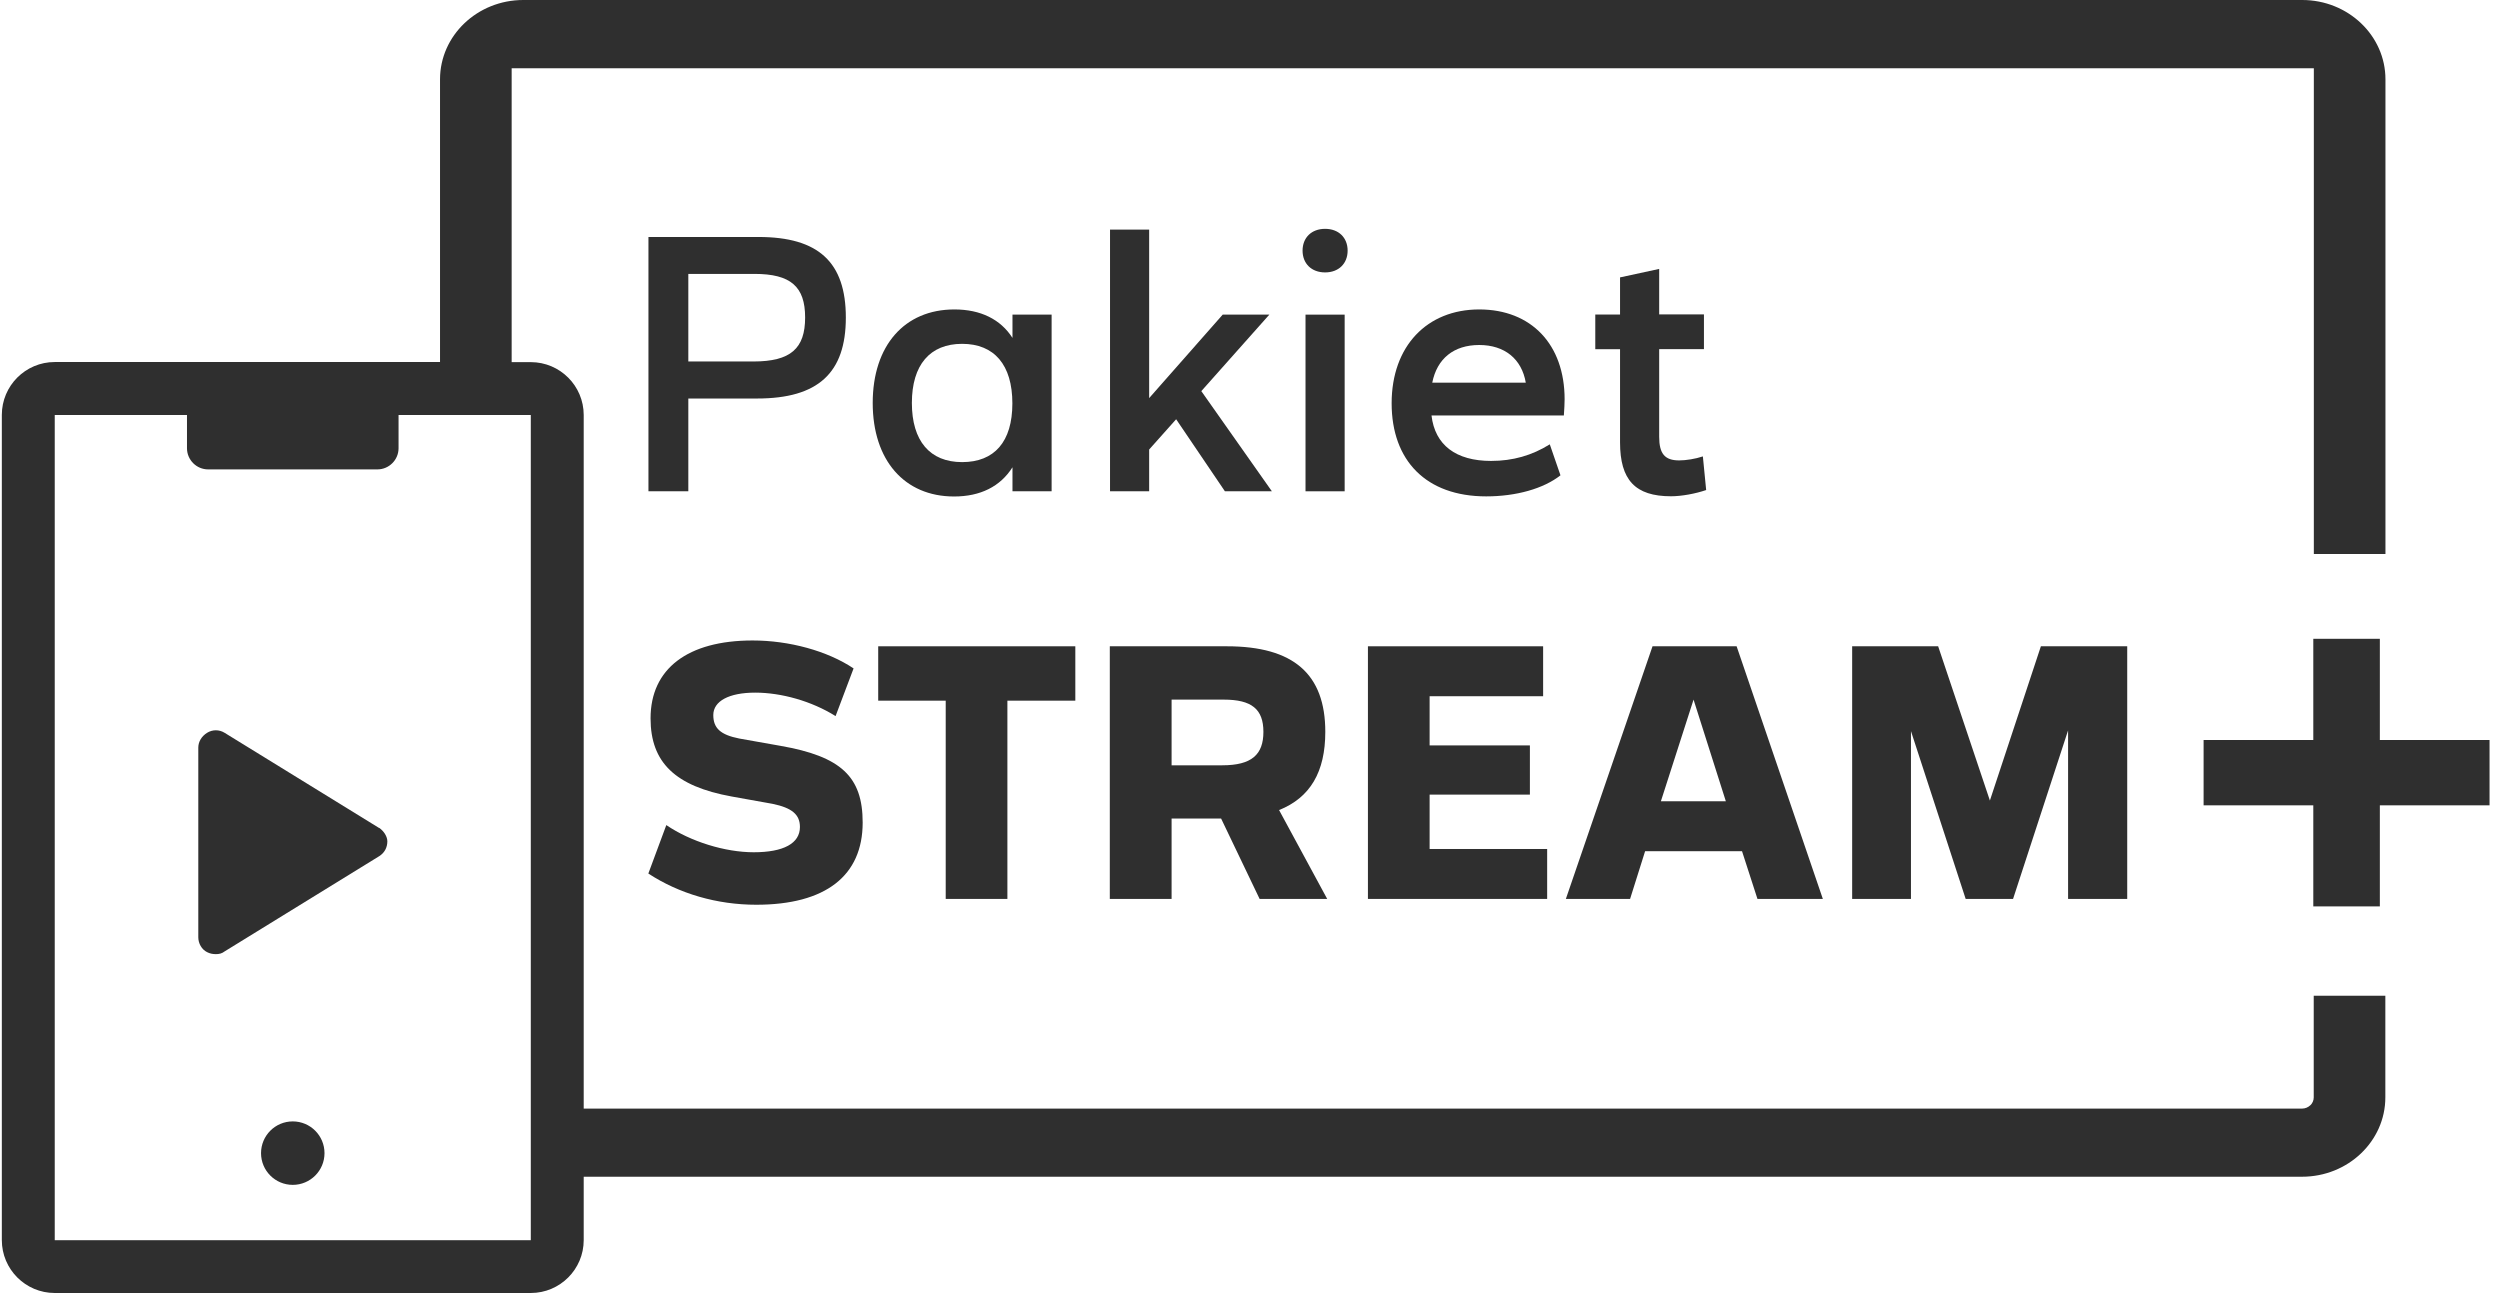 <svg width="116" height="60" viewBox="0 0 116 60" fill="none" xmlns="http://www.w3.org/2000/svg">
<g clip-path="url(#clip0_220_1079)">
<path d="M107.357 50.924C107.357 50.992 107.342 51.061 107.313 51.125C107.283 51.189 107.244 51.248 107.195 51.287C107.097 51.38 106.964 51.439 106.812 51.439H27.084V19.257C27.084 17.902 25.984 16.803 24.629 16.803H23.741V3.166H107.362V25.707H110.685V3.682C110.685 1.649 108.952 0 106.822 0H24.281C22.15 0 20.417 1.649 20.417 3.682V16.798H2.54C1.185 16.798 0.085 17.897 0.085 19.252V57.541C0.085 58.895 1.185 59.995 2.54 59.995H24.629C25.984 59.995 27.084 58.895 27.084 57.541V54.6H106.817C108.947 54.6 110.68 52.951 110.68 50.919V46.201H107.357V50.919V50.924ZM24.629 57.546H2.54V19.257H8.676V20.799C8.676 21.338 9.117 21.78 9.657 21.78H17.511C18.051 21.78 18.493 21.338 18.493 20.799V19.257H24.629V57.546Z" fill="#2F2F2F"/>
<path d="M31.938 18.491H35.129C37.956 18.491 39.247 17.308 39.247 14.736C39.247 12.164 37.976 10.996 35.198 10.996H30.088V22.796H31.938V18.491ZM31.938 12.709H35.006C36.685 12.709 37.358 13.293 37.358 14.731C37.358 16.169 36.69 16.773 34.957 16.773H31.938V12.709Z" fill="#2F2F2F"/>
<path d="M48.795 22.796V14.599H46.979V15.679C46.429 14.82 45.506 14.358 44.284 14.358C41.967 14.358 40.494 16.037 40.494 18.698C40.494 21.358 41.967 23.037 44.269 23.037C45.487 23.037 46.414 22.576 46.979 21.682V22.796H48.795ZM44.642 21.442C43.15 21.442 42.311 20.465 42.311 18.698C42.311 16.93 43.15 15.954 44.642 15.954C46.135 15.954 46.974 16.93 46.974 18.717C46.974 20.504 46.135 21.442 44.642 21.442Z" fill="#2F2F2F"/>
<path d="M51.505 10.652V22.796H53.321V20.857L54.573 19.453L56.836 22.796H59.015L55.741 18.148L58.897 14.599H56.733L53.321 18.472V10.652H51.505Z" fill="#2F2F2F"/>
<path d="M61.484 10.618C60.851 10.618 60.439 11.03 60.439 11.629C60.439 12.228 60.851 12.64 61.484 12.64C62.117 12.64 62.53 12.228 62.53 11.629C62.53 11.03 62.117 10.618 61.484 10.618Z" fill="#2F2F2F"/>
<path d="M62.392 14.599H60.576V22.796H62.392V14.599Z" fill="#2F2F2F"/>
<path d="M72.598 18.526C72.598 15.988 71.056 14.358 68.636 14.358C66.216 14.358 64.572 16.057 64.572 18.712C64.572 21.368 66.167 23.032 68.96 23.032C70.349 23.032 71.621 22.674 72.406 22.055L71.91 20.617C71.086 21.132 70.197 21.387 69.186 21.387C67.556 21.387 66.579 20.651 66.422 19.277H72.563C72.583 18.987 72.598 18.727 72.598 18.521V18.526ZM66.457 17.755C66.678 16.641 67.453 16.008 68.636 16.008C69.819 16.008 70.61 16.66 70.796 17.755H66.457Z" fill="#2F2F2F"/>
<path d="M75.17 12.881V14.594H74.021V16.204H75.17V20.524C75.17 22.271 75.872 23.027 77.536 23.027C78.017 23.027 78.67 22.909 79.166 22.738L79.013 21.177C78.67 21.294 78.223 21.363 77.914 21.363C77.246 21.363 76.986 21.054 76.986 20.263V16.199H79.063V14.589H76.986V12.478L75.17 12.871V12.881Z" fill="#2F2F2F"/>
<path d="M34.972 39.545C33.642 39.545 32.041 39.049 30.917 38.284L30.083 40.532C31.516 41.469 33.269 41.98 35.09 41.98C38.31 41.98 40.028 40.635 40.028 38.166C40.028 36.035 39.022 35.098 36.214 34.607L34.304 34.268C33.435 34.096 33.097 33.792 33.097 33.178C33.097 32.531 33.828 32.138 35.041 32.138C36.253 32.138 37.662 32.531 38.771 33.227L39.606 31.014C38.379 30.194 36.606 29.718 34.923 29.718C31.909 29.718 30.186 31.028 30.186 33.331C30.186 35.378 31.33 36.482 33.951 36.958L35.841 37.297C36.744 37.483 37.117 37.793 37.117 38.372C37.117 39.138 36.351 39.545 34.972 39.545Z" fill="#2F2F2F"/>
<path d="M46.743 41.71V32.511H49.895V29.988H40.749V32.511H43.881V41.71H46.743Z" fill="#2F2F2F"/>
<path d="M51.5 41.71H54.362V37.979H56.659L58.446 41.71H61.582L59.349 37.587C60.797 37.007 61.494 35.814 61.494 33.959C61.494 31.269 60.012 29.988 56.929 29.988H51.495V41.71H51.5ZM54.362 32.462H56.782C58.078 32.462 58.622 32.904 58.622 33.959C58.622 35.014 58.078 35.51 56.713 35.51H54.362V32.462Z" fill="#2F2F2F"/>
<path d="M71.601 32.305V29.988H63.472V41.71H71.788V39.393H66.334V36.87H70.987V34.587H66.334V32.305H71.601Z" fill="#2F2F2F"/>
<path d="M75.636 41.71L76.333 39.496H80.83L81.546 41.71H84.58L80.579 29.988H76.677L72.656 41.71H75.636ZM78.581 32.462L80.079 37.179H77.065L78.581 32.462Z" fill="#2F2F2F"/>
<path d="M98.703 41.71V29.988H94.697L92.331 37.145L89.93 29.988H85.94V41.71H88.669V33.925L91.207 41.71H93.406L95.959 33.89V41.71H98.703Z" fill="#2F2F2F"/>
<path d="M110.425 34.337V29.639H107.337V34.337H102.247V37.366H107.337V42.058H110.425V37.366H115.515V34.337H110.425Z" fill="#2F2F2F"/>
<path d="M13.584 54.978C14.398 54.978 15.057 54.319 15.057 53.506C15.057 52.692 14.398 52.033 13.584 52.033C12.771 52.033 12.112 52.692 12.112 53.506C12.112 54.319 12.771 54.978 13.584 54.978Z" fill="#2F2F2F"/>
<path d="M17.595 38.421L10.423 34.003C10.173 33.846 9.859 33.846 9.608 34.003C9.358 34.16 9.201 34.41 9.201 34.69V43.492C9.201 43.772 9.358 44.056 9.608 44.179C9.736 44.243 9.859 44.272 10.016 44.272C10.173 44.272 10.296 44.243 10.423 44.145L17.595 39.727C17.845 39.57 17.973 39.319 17.973 39.039C17.973 38.819 17.816 38.568 17.595 38.411V38.421Z" fill="#2F2F2F"/>
</g>
<defs>
<clipPath id="clip0_220_1079">
<rect width="115.43" height="60" fill="white" transform="translate(0.085)"/>
</clipPath>
</defs>
</svg>
